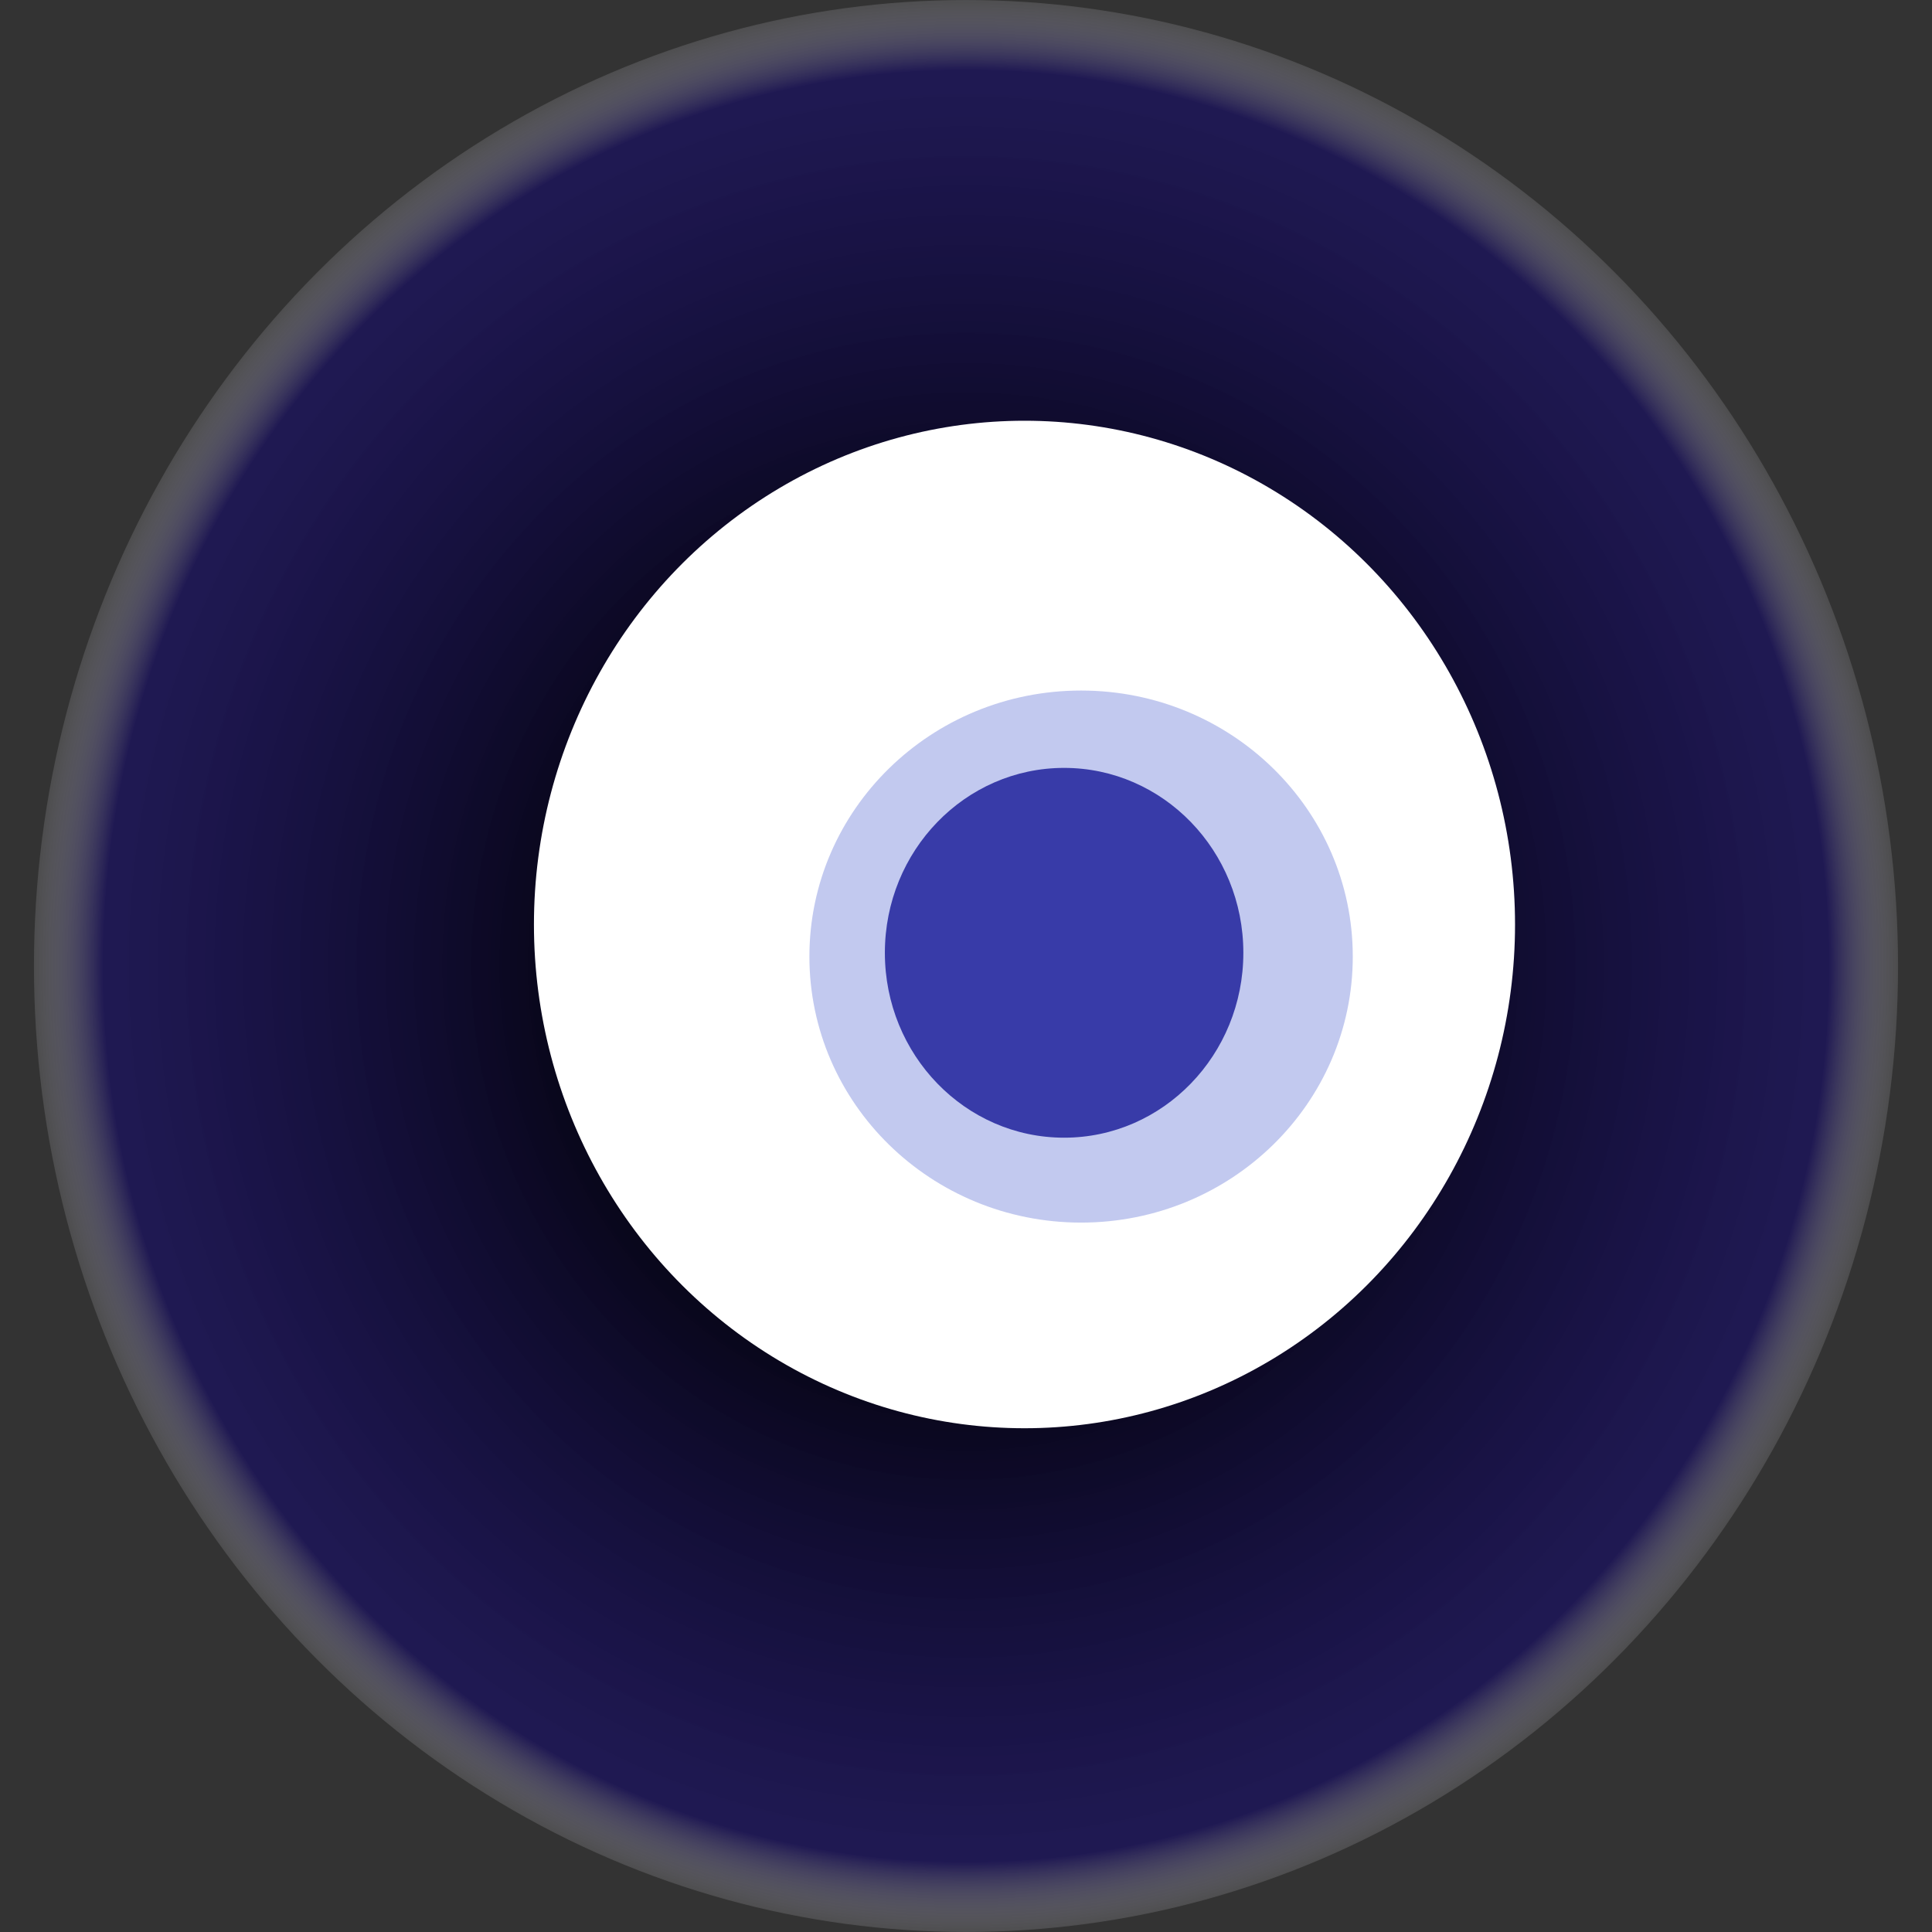<svg width="1024" height="1024" xmlns="http://www.w3.org/2000/svg"><rect width="100%" height="100%" fill="#333333" stroke="none"/><g><title>0xeea18c07617cedac2762361231bb908e8b05b17f</title><ellipse ry="512" rx="494" cy="512" cx="512" fill="url(#e_1_g)"/><ellipse ry="267" rx="260" cy="490" cx="543" fill="#FFF"/><ellipse ry="141" rx="144" cy="507" cx="573" fill="rgba(104,122,215,0.4)"/><ellipse ry="98" rx="95" cy="505" cx="564" fill="rgba(22, 24, 150, 0.8)"/><animateTransform attributeName="transform" begin="0s" dur="29s" type="rotate" from="360 512 512" to="0 512 512" repeatCount="indefinite"/><defs><radialGradient id="e_1_g"><stop offset="30%" stop-color="#000"/><stop offset="92%" stop-color="rgba(19,8,104,0.6)"/><stop offset="100%" stop-color="rgba(255,255,255,0.1)"/></radialGradient></defs></g></svg>